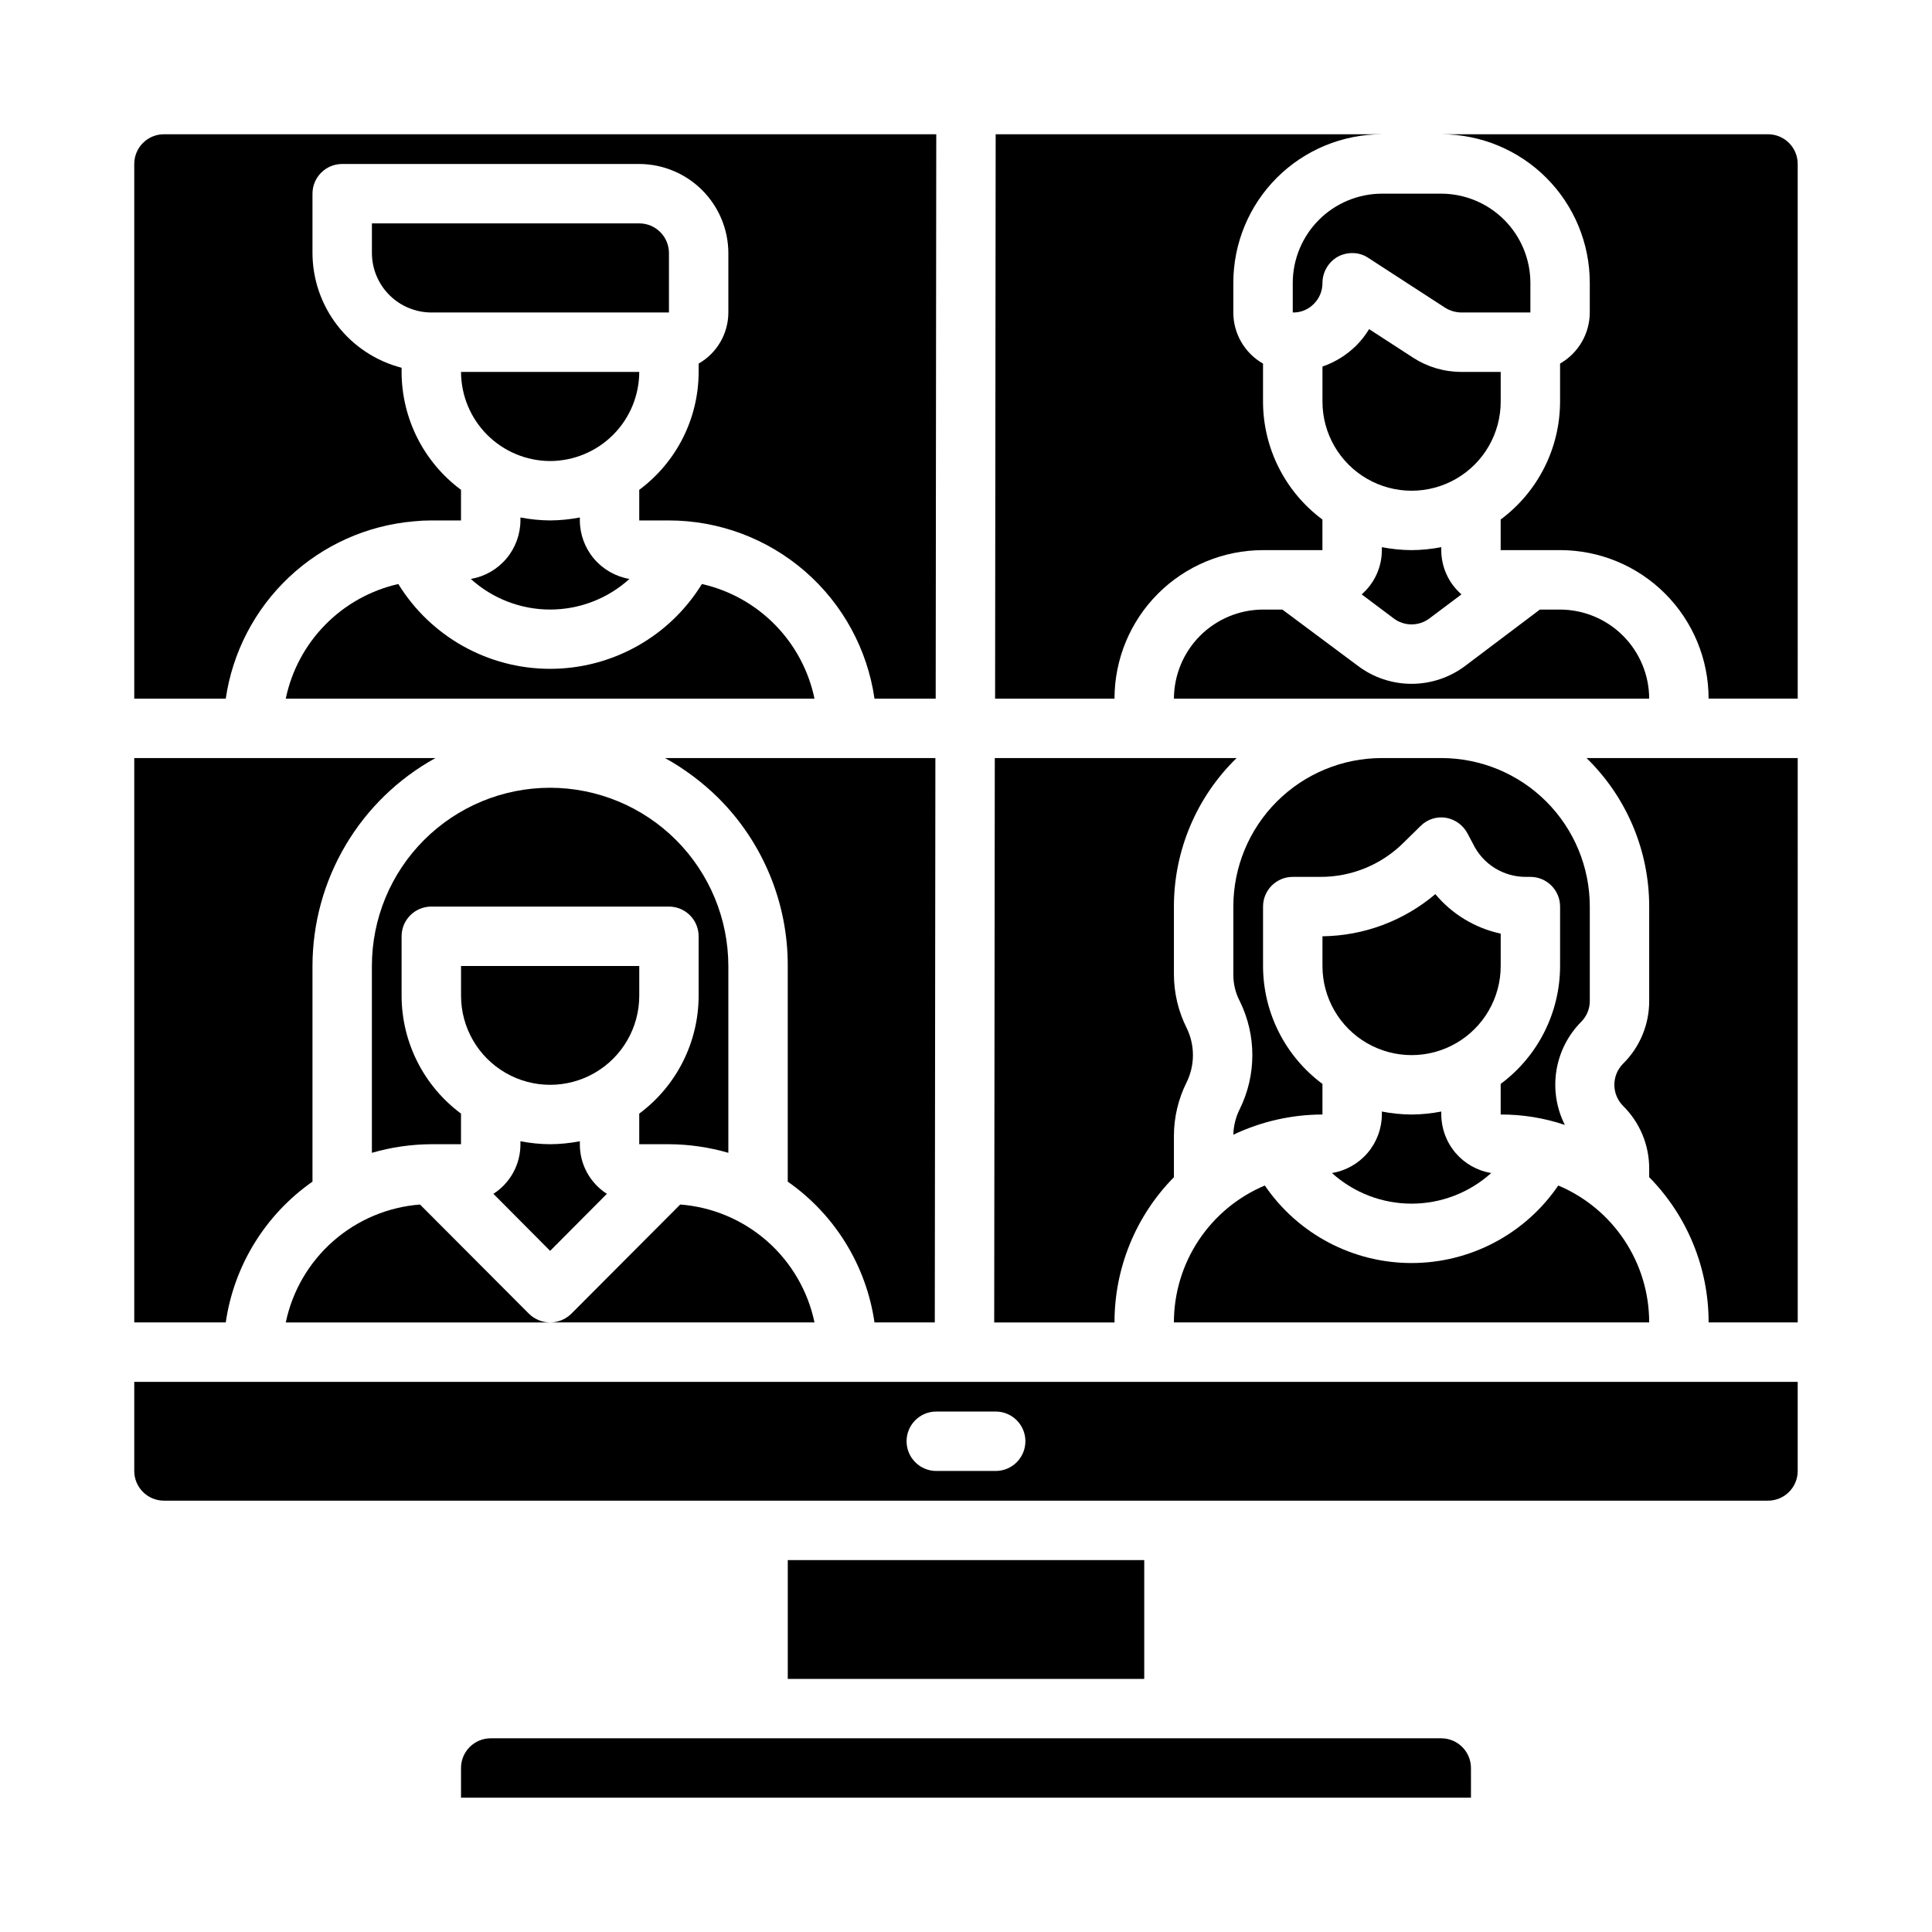 <?xml version="1.0" encoding="UTF-8"?>
<!-- Uploaded to: SVG Repo, www.svgrepo.com, Generator: SVG Repo Mixer Tools -->
<svg fill="#000000" width="800px" height="800px" version="1.1" viewBox="144 144 512 512" xmlns="http://www.w3.org/2000/svg">
 <g>
  <path d="m313.41 407.87v-7.871h-47.23v7.871c0 8.438 4.5 16.234 11.805 20.453 7.309 4.219 16.312 4.219 23.617 0 7.309-4.219 11.809-12.016 11.809-20.453z"/>
  <path d="m337.02 449.51v-49.512c-0.02-12.523-5.004-24.523-13.855-33.379-8.855-8.855-20.855-13.836-33.379-13.855-12.527 0-24.539 4.977-33.398 13.836-8.855 8.855-13.832 20.871-13.832 33.398v49.516-0.004c5.117-1.488 10.414-2.258 15.742-2.281h7.871l0.004-8.109c-9.895-7.344-15.73-18.93-15.746-31.25v-15.746c0-4.348 3.523-7.871 7.871-7.871h62.977c2.09 0 4.09 0.828 5.566 2.305 1.477 1.477 2.305 3.481 2.305 5.566v15.746c-0.012 12.32-5.852 23.906-15.742 31.25v8.109h7.871c5.328 0.023 10.629 0.793 15.746 2.281z"/>
  <path d="m249.56 298.77c-7.363 1.668-14.09 5.422-19.379 10.809-5.293 5.387-8.918 12.184-10.453 19.574h140.12c-1.535-7.391-5.164-14.188-10.453-19.574-5.289-5.387-12.02-9.141-19.383-10.809-8.594 13.969-23.824 22.477-40.227 22.477-16.402 0-31.629-8.508-40.227-22.477z"/>
  <path d="m324.27 463.21-28.891 28.969c-1.496 1.457-3.5 2.273-5.59 2.281h70.062c-1.75-8.355-6.164-15.922-12.578-21.559-6.418-5.633-14.488-9.035-23.004-9.691z"/>
  <path d="m284.2 492.18-28.891-28.969h0.004c-8.516 0.656-16.59 4.059-23.004 9.691-6.418 5.637-10.832 13.203-12.578 21.559h70.059c-2.086-0.008-4.09-0.824-5.59-2.281z"/>
  <path d="m179.58 494.46h24.246c2.18-15.078 10.5-28.582 22.984-37.312v-57.148c0.012-11.262 3.039-22.312 8.773-32.004 5.731-9.691 13.957-17.668 23.816-23.102h-79.82z"/>
  <path d="m620.41 533.82v-23.617h-440.83v23.617c0 2.086 0.828 4.09 2.305 5.566 1.477 1.477 3.481 2.305 5.566 2.305h425.09c2.09 0 4.09-0.828 5.566-2.305s2.305-3.481 2.305-5.566zm-212.54 0h-15.746c-4.348 0-7.871-3.527-7.871-7.875 0-4.348 3.523-7.871 7.871-7.871h15.746c4.348 0 7.871 3.523 7.871 7.871 0 4.348-3.523 7.875-7.871 7.875z"/>
  <path d="m375.75 494.46h15.98l0.156-149.57h-71.637v0.004c5.152 2.863 9.895 6.41 14.094 10.547 11.844 11.797 18.477 27.84 18.418 44.559v57.152-0.004c12.488 8.73 20.809 22.234 22.988 37.312z"/>
  <path d="m352.77 557.44h94.465v31.488h-94.465z"/>
  <path d="m533.82 612.54c0-2.086-0.832-4.09-2.309-5.566-1.477-1.477-3.477-2.305-5.566-2.305h-251.9c-4.348 0-7.871 3.523-7.871 7.871v7.871h267.65z"/>
  <path d="m289.79 281.92c-2.641-0.02-5.277-0.285-7.871-0.785v0.785c-0.016 3.719-1.344 7.312-3.75 10.148-2.402 2.836-5.731 4.734-9.395 5.359 5.754 5.219 13.246 8.109 21.016 8.109 7.769 0 15.262-2.891 21.02-8.109-3.664-0.625-6.992-2.523-9.398-5.359-2.402-2.836-3.731-6.43-3.746-10.148v-0.789 0.004c-2.598 0.5-5.231 0.766-7.875 0.785z"/>
  <path d="m321.28 211.07c0-2.09-0.828-4.09-2.305-5.566-1.477-1.477-3.481-2.305-5.566-2.305h-70.848v7.871c0.012 4.172 1.676 8.168 4.625 11.117 2.949 2.953 6.945 4.613 11.117 4.625h62.977z"/>
  <path d="m289.79 266.18c6.258-0.02 12.254-2.516 16.68-6.938 4.426-4.426 6.918-10.422 6.938-16.68h-47.23c0.016 6.258 2.512 12.254 6.938 16.68 4.422 4.422 10.418 6.918 16.676 6.938z"/>
  <path d="m289.79 447.23c-2.641-0.02-5.277-0.285-7.871-0.785v0.785c0.02 5.32-2.684 10.277-7.164 13.145l15.035 15.117 15.035-15.113v-0.004c-4.477-2.867-7.18-7.824-7.16-13.145v-0.789 0.004c-2.598 0.5-5.231 0.766-7.875 0.785z"/>
  <path d="m541.7 391.42c-6.781-1.457-12.879-5.144-17.32-10.469-8.367 7.09-18.945 11.043-29.914 11.176v7.875c0 8.438 4.504 16.23 11.809 20.449 7.309 4.219 16.309 4.219 23.617 0 7.309-4.219 11.809-12.012 11.809-20.449z"/>
  <path d="m518.08 439.36c-2.641-0.02-5.277-0.285-7.871-0.789v0.789c-0.02 3.731-1.359 7.332-3.781 10.168-2.418 2.84-5.766 4.731-9.445 5.34 5.789 5.223 13.305 8.113 21.098 8.113s15.312-2.891 21.098-8.113c-3.68-0.609-7.023-2.5-9.445-5.34-2.422-2.836-3.758-6.438-3.781-10.168v-0.789c-2.594 0.504-5.227 0.77-7.871 0.789z"/>
  <path d="m557.44 305.54h-5.352l-19.836 14.957c-4.09 3.066-9.062 4.723-14.172 4.723s-10.082-1.656-14.168-4.723l-20.074-14.957h-5.117c-6.258 0.02-12.254 2.512-16.68 6.938-4.422 4.426-6.918 10.422-6.938 16.676h125.95c-0.02-6.254-2.512-12.25-6.938-16.676-4.426-4.426-10.422-6.918-16.68-6.938z"/>
  <path d="m455.1 494.46h125.95c0.004-7.746-2.281-15.324-6.566-21.777-4.285-6.457-10.379-11.504-17.523-14.512-8.77 12.855-23.324 20.547-38.887 20.547s-30.117-7.691-38.887-20.547c-7.141 3.008-13.238 8.055-17.523 14.512-4.285 6.453-6.566 14.031-6.566 21.777z"/>
  <path d="m455.1 455.97v-10.941c0.008-4.949 1.168-9.828 3.387-14.25 2.203-4.519 2.203-9.805 0-14.328-2.219-4.422-3.379-9.301-3.387-14.246v-17.949c-0.008-14.824 5.984-29.023 16.609-39.359h-64.078l-0.156 149.57 31.883-0.004c-0.023-14.402 5.633-28.234 15.742-38.492z"/>
  <path d="m620.41 187.45c0-2.086-0.828-4.09-2.305-5.566-1.477-1.477-3.477-2.305-5.566-2.305h-86.594c10.441 0 20.453 4.148 27.832 11.527 7.383 7.383 11.531 17.395 11.531 27.832v7.871c-0.008 2.75-0.738 5.449-2.121 7.828-1.383 2.375-3.367 4.348-5.754 5.715v10.074c-0.012 12.32-5.852 23.906-15.742 31.254v8.105h15.742c10.441 0 20.453 4.148 27.832 11.531 7.383 7.379 11.531 17.391 11.531 27.828h23.617z"/>
  <path d="m541.7 250.43v-7.871h-10.469c-4.527-0.004-8.957-1.316-12.754-3.777l-11.652-7.559c-0.969 1.605-2.133 3.086-3.461 4.406-2.519 2.477-5.559 4.359-8.898 5.512v9.289c0 8.438 4.504 16.234 11.809 20.453 7.309 4.219 16.309 4.219 23.617 0 7.309-4.219 11.809-12.016 11.809-20.453z"/>
  <path d="m470.85 444.71c7.379-3.508 15.445-5.336 23.613-5.352v-8.109c-9.891-7.344-15.727-18.93-15.742-31.25v-15.746c0-4.348 3.523-7.871 7.871-7.871h7.242c8.324 0.047 16.32-3.242 22.199-9.133l4.41-4.328c1.762-1.793 4.289-2.613 6.769-2.203 2.473 0.438 4.602 2.012 5.746 4.25l1.418 2.676c1.273 2.629 3.262 4.848 5.742 6.394 2.481 1.543 5.348 2.359 8.27 2.344h1.18c2.09 0 4.09 0.828 5.566 2.305 1.477 1.477 2.305 3.481 2.305 5.566v15.746c-0.012 12.32-5.852 23.906-15.742 31.25v8.109c5.781-0.02 11.523 0.91 17.004 2.754-2.234-4.43-3.019-9.453-2.242-14.355 0.777-4.902 3.074-9.438 6.57-12.961 1.48-1.48 2.305-3.492 2.285-5.59v-24.953c0-10.438-4.148-20.449-11.531-27.832-7.379-7.379-17.391-11.527-27.832-11.527h-15.742c-10.438 0-20.449 4.148-27.832 11.527-7.383 7.383-11.527 17.395-11.527 27.832v17.949c-0.027 2.492 0.57 4.957 1.73 7.164 4.41 8.988 4.41 19.508 0 28.496-1.078 2.125-1.672 4.465-1.73 6.848z"/>
  <path d="m407.71 329.15h31.645c0-10.438 4.144-20.449 11.527-27.828 7.383-7.383 17.395-11.531 27.832-11.531h15.742v-8.105c-9.891-7.348-15.727-18.934-15.742-31.254v-10.074c-2.391-1.363-4.379-3.332-5.762-5.711-1.383-2.379-2.109-5.078-2.109-7.832v-7.871c0-10.438 4.144-20.449 11.527-27.832 7.383-7.379 17.395-11.527 27.832-11.527h-102.34z"/>
  <path d="m596.8 494.46h23.617l-0.004-149.57h-55.969c10.625 10.336 16.617 24.535 16.609 39.359v24.953c0.035 6.269-2.465 12.289-6.926 16.691-3.07 3.094-3.07 8.082 0 11.176 4.461 4.402 6.961 10.422 6.926 16.691v2.203c10.109 10.258 15.766 24.09 15.746 38.492z"/>
  <path d="m518.08 289.79c-2.641-0.02-5.277-0.281-7.871-0.785v0.785c-0.008 4.5-1.961 8.777-5.352 11.73l8.5 6.375c2.801 2.102 6.648 2.102 9.445 0l8.5-6.375h0.004c-3.398-2.953-5.348-7.231-5.356-11.73v-0.789 0.004c-2.594 0.504-5.227 0.766-7.871 0.785z"/>
  <path d="m392.12 179.58h-204.67c-4.348 0-7.871 3.523-7.871 7.871v141.7h24.246c1.797-12.301 7.695-23.633 16.738-32.164 9.047-8.531 20.707-13.758 33.09-14.828 1.543-0.16 3.094-0.238 4.644-0.238h7.871l0.004-8.109c-9.895-7.344-15.73-18.93-15.746-31.25v-1.102c-6.742-1.742-12.719-5.668-16.988-11.168-4.273-5.496-6.606-12.258-6.629-19.219v-15.746c0-4.348 3.527-7.871 7.875-7.871h78.719c6.258 0.02 12.254 2.512 16.68 6.938 4.422 4.426 6.918 10.422 6.938 16.68v15.742c-0.008 2.75-0.738 5.449-2.121 7.828-1.383 2.375-3.367 4.348-5.754 5.715v2.203c-0.012 12.32-5.852 23.906-15.742 31.25v8.109h7.871c13.242 0.016 26.031 4.797 36.035 13.469 10.004 8.676 16.547 20.66 18.441 33.762h16.215z"/>
  <path d="m549.57 218.94c-0.02-6.258-2.512-12.254-6.938-16.68-4.426-4.422-10.422-6.918-16.68-6.938h-15.742c-6.258 0.02-12.254 2.516-16.68 6.938-4.422 4.426-6.918 10.422-6.938 16.68v7.871c2.102 0.055 4.125-0.773 5.59-2.281 1.465-1.457 2.289-3.441 2.281-5.512 0-2.902 1.566-5.582 4.094-7.004 1.16-0.629 2.461-0.953 3.781-0.945 1.512-0.02 2.992 0.418 4.25 1.258l20.387 13.227c1.277 0.797 2.746 1.23 4.254 1.258h18.34z"/>
 </g>
</svg>